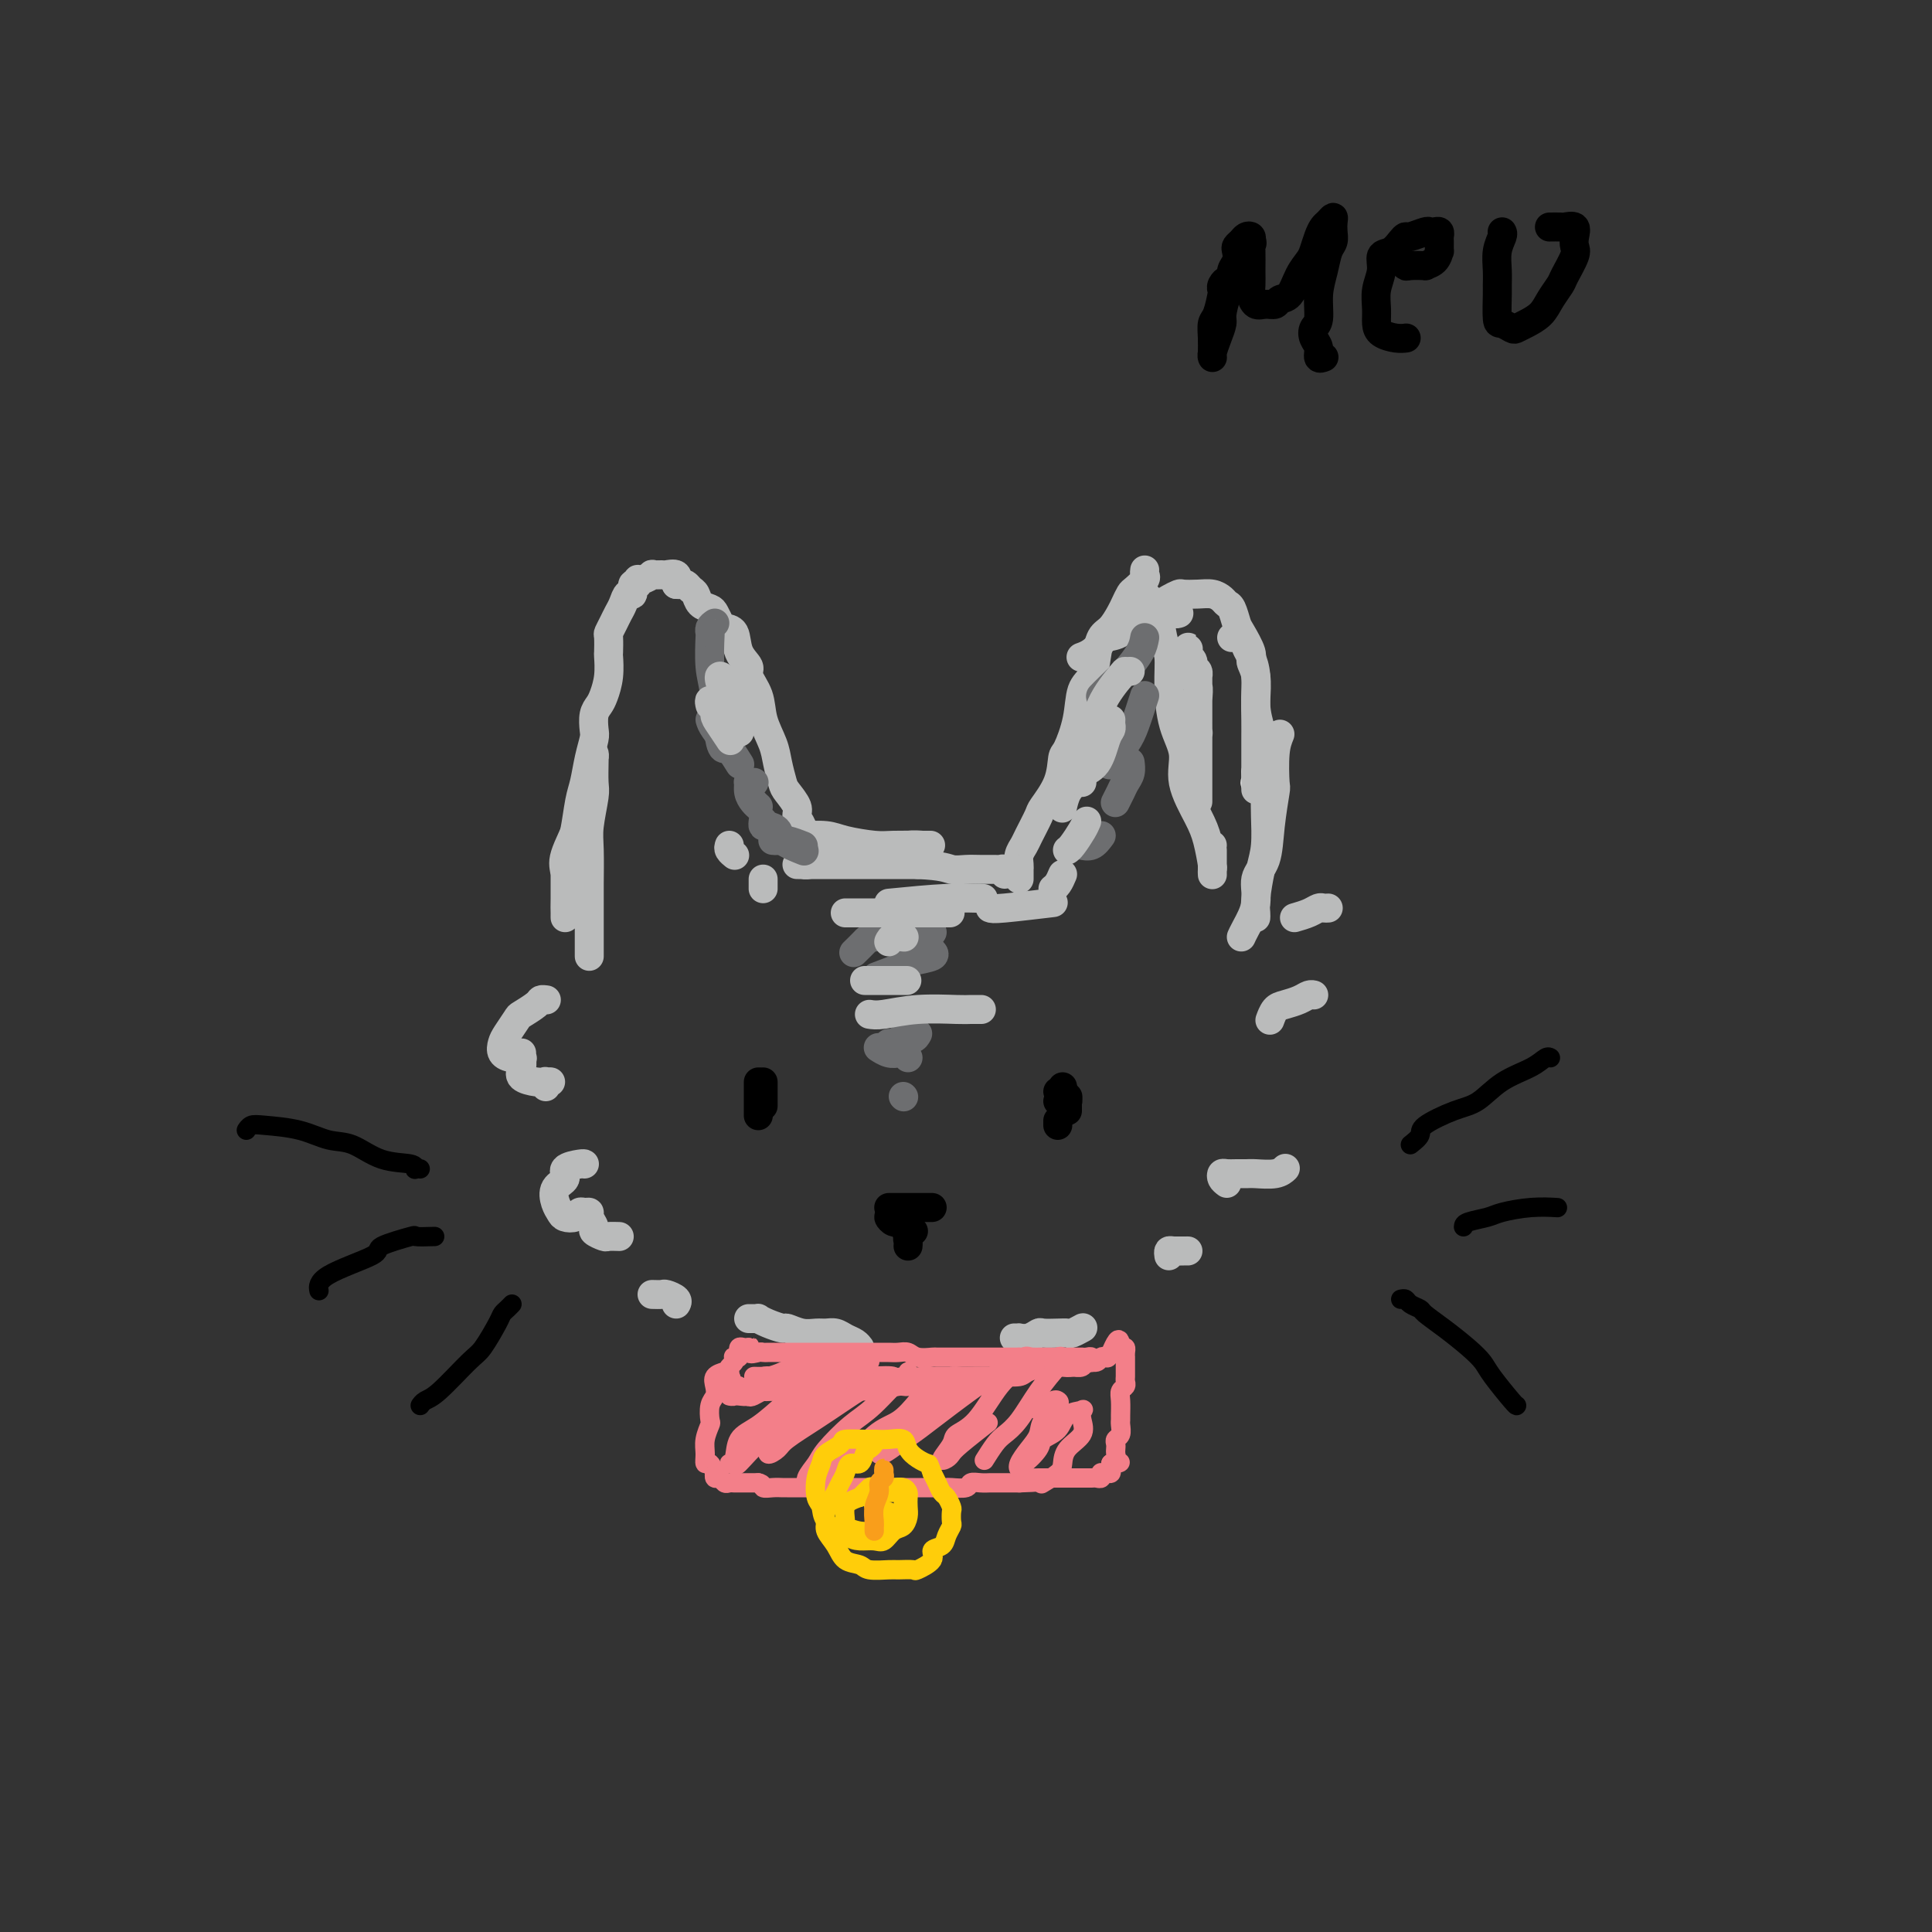 <svg viewBox='0 0 400 400' version='1.1' xmlns='http://www.w3.org/2000/svg' xmlns:xlink='http://www.w3.org/1999/xlink'><rect x="0" y="0" width="400" height="400" fill="#333333" stroke="none"/><g fill='none' stroke='#FFFFFF' stroke-width='6' stroke-linecap='round' stroke-linejoin='round'><path d='M262,164c-0.845,-0.905 -1.690,-1.810 -2,-2c-0.310,-0.190 -0.083,0.333 0,0c0.083,-0.333 0.024,-1.524 0,-2c-0.024,-0.476 -0.012,-0.238 0,0'/></g>
<g fill='none' stroke='#BABBBB' stroke-width='6' stroke-linecap='round' stroke-linejoin='round'><path d='M122,198c-0.000,-0.439 -0.000,-0.877 0,-1c0.000,-0.123 0.000,0.070 0,0c-0.000,-0.070 -0.000,-0.402 0,-1c0.000,-0.598 0.000,-1.461 0,-2c-0.000,-0.539 -0.001,-0.753 0,-2c0.001,-1.247 0.004,-3.528 0,-5c-0.004,-1.472 -0.015,-2.135 0,-4c0.015,-1.865 0.057,-4.931 0,-7c-0.057,-2.069 -0.211,-3.142 0,-5c0.211,-1.858 0.788,-4.503 1,-6c0.212,-1.497 0.057,-1.848 0,-3c-0.057,-1.152 -0.018,-3.105 0,-4c0.018,-0.895 0.015,-0.732 0,-1c-0.015,-0.268 -0.043,-0.967 0,-1c0.043,-0.033 0.158,0.599 0,1c-0.158,0.401 -0.589,0.570 -1,2c-0.411,1.430 -0.804,4.123 -1,6c-0.196,1.877 -0.196,2.940 -1,5c-0.804,2.060 -2.412,5.116 -3,7c-0.588,1.884 -0.158,2.595 0,4c0.158,1.405 0.042,3.505 0,5c-0.042,1.495 -0.011,2.386 0,3c0.011,0.614 0.003,0.952 0,1c-0.003,0.048 -0.001,-0.193 0,-1c0.001,-0.807 0.000,-2.179 0,-3c-0.000,-0.821 -0.000,-1.092 0,-2c0.000,-0.908 0.000,-2.454 0,-4'/><path d='M117,180c0.179,-2.428 0.625,-3.996 1,-5c0.375,-1.004 0.679,-1.442 1,-3c0.321,-1.558 0.661,-4.237 1,-6c0.339,-1.763 0.679,-2.612 1,-4c0.321,-1.388 0.625,-3.317 1,-5c0.375,-1.683 0.821,-3.121 1,-4c0.179,-0.879 0.090,-1.199 0,-2c-0.090,-0.801 -0.182,-2.082 0,-3c0.182,-0.918 0.637,-1.473 1,-2c0.363,-0.527 0.633,-1.028 1,-2c0.367,-0.972 0.829,-2.417 1,-4c0.171,-1.583 0.049,-3.306 0,-4c-0.049,-0.694 -0.024,-0.360 0,-1c0.024,-0.640 0.048,-2.254 0,-3c-0.048,-0.746 -0.168,-0.625 0,-1c0.168,-0.375 0.623,-1.247 1,-2c0.377,-0.753 0.674,-1.386 1,-2c0.326,-0.614 0.680,-1.207 1,-2c0.320,-0.793 0.607,-1.786 1,-2c0.393,-0.214 0.891,0.350 1,0c0.109,-0.350 -0.173,-1.614 0,-2c0.173,-0.386 0.801,0.107 1,0c0.199,-0.107 -0.031,-0.813 0,-1c0.031,-0.187 0.322,0.147 1,0c0.678,-0.147 1.744,-0.773 2,-1c0.256,-0.227 -0.299,-0.055 0,0c0.299,0.055 1.451,-0.006 2,0c0.549,0.006 0.494,0.078 1,0c0.506,-0.078 1.573,-0.308 2,0c0.427,0.308 0.213,1.154 0,2'/><path d='M140,121c1.644,0.103 1.754,-0.141 2,0c0.246,0.141 0.629,0.667 1,1c0.371,0.333 0.730,0.474 1,1c0.270,0.526 0.453,1.437 1,2c0.547,0.563 1.460,0.778 2,1c0.540,0.222 0.707,0.450 1,1c0.293,0.550 0.714,1.422 1,2c0.286,0.578 0.439,0.863 1,1c0.561,0.137 1.530,0.125 2,1c0.470,0.875 0.439,2.638 1,4c0.561,1.362 1.712,2.325 2,3c0.288,0.675 -0.288,1.064 0,2c0.288,0.936 1.439,2.418 2,4c0.561,1.582 0.530,3.262 1,5c0.470,1.738 1.440,3.533 2,5c0.560,1.467 0.709,2.605 1,4c0.291,1.395 0.723,3.045 1,4c0.277,0.955 0.400,1.214 1,2c0.600,0.786 1.676,2.099 2,3c0.324,0.901 -0.106,1.390 0,2c0.106,0.610 0.746,1.340 1,2c0.254,0.660 0.120,1.249 0,2c-0.120,0.751 -0.228,1.665 0,2c0.228,0.335 0.792,0.090 1,0c0.208,-0.090 0.059,-0.026 0,0c-0.059,0.026 -0.030,0.013 0,0'/><path d='M167,175c1.601,5.785 -0.398,1.746 -1,0c-0.602,-1.746 0.193,-1.200 0,-1c-0.193,0.200 -1.372,0.054 -2,0c-0.628,-0.054 -0.704,-0.014 -1,0c-0.296,0.014 -0.810,0.004 -1,0c-0.190,-0.004 -0.054,-0.001 0,0c0.054,0.001 0.027,0.001 0,0'/><path d='M162,173c-0.521,-0.000 -1.041,-0.001 -1,0c0.041,0.001 0.644,0.003 1,0c0.356,-0.003 0.465,-0.011 1,0c0.535,0.011 1.495,0.041 3,0c1.505,-0.041 3.555,-0.155 5,0c1.445,0.155 2.285,0.577 4,1c1.715,0.423 4.307,0.845 6,1c1.693,0.155 2.489,0.041 4,0c1.511,-0.041 3.738,-0.011 5,0c1.262,0.011 1.559,0.002 2,0c0.441,-0.002 1.026,0.002 1,0c-0.026,-0.002 -0.664,-0.012 -1,0c-0.336,0.012 -0.369,0.044 -1,0c-0.631,-0.044 -1.861,-0.166 -3,0c-1.139,0.166 -2.189,0.619 -4,1c-1.811,0.381 -4.385,0.691 -6,1c-1.615,0.309 -2.272,0.619 -4,1c-1.728,0.381 -4.526,0.834 -6,1c-1.474,0.166 -1.624,0.044 -2,0c-0.376,-0.044 -0.979,-0.012 -1,0c-0.021,0.012 0.540,0.003 1,0c0.460,-0.003 0.819,-0.001 2,0c1.181,0.001 3.182,0.000 5,0c1.818,-0.000 3.451,-0.000 5,0c1.549,0.000 3.014,0.000 5,0c1.986,-0.000 4.493,-0.000 7,0'/><path d='M190,179c5.307,0.227 6.076,0.793 7,1c0.924,0.207 2.003,0.054 3,0c0.997,-0.054 1.913,-0.011 3,0c1.087,0.011 2.344,-0.011 3,0c0.656,0.011 0.712,0.054 1,0c0.288,-0.054 0.808,-0.207 1,0c0.192,0.207 0.055,0.773 0,1c-0.055,0.227 -0.027,0.113 0,0'/><path d='M211,182c-0.001,-0.305 -0.001,-0.609 0,-1c0.001,-0.391 0.004,-0.868 0,-1c-0.004,-0.132 -0.013,0.080 0,0c0.013,-0.080 0.049,-0.452 0,-1c-0.049,-0.548 -0.184,-1.271 0,-2c0.184,-0.729 0.687,-1.463 1,-2c0.313,-0.537 0.437,-0.876 1,-2c0.563,-1.124 1.564,-3.032 2,-4c0.436,-0.968 0.306,-0.994 1,-2c0.694,-1.006 2.212,-2.990 3,-5c0.788,-2.010 0.845,-4.046 1,-5c0.155,-0.954 0.409,-0.827 1,-2c0.591,-1.173 1.520,-3.645 2,-6c0.480,-2.355 0.513,-4.594 1,-6c0.487,-1.406 1.430,-1.980 2,-3c0.570,-1.020 0.769,-2.485 1,-4c0.231,-1.515 0.496,-3.078 1,-4c0.504,-0.922 1.247,-1.202 2,-2c0.753,-0.798 1.516,-2.116 2,-3c0.484,-0.884 0.690,-1.336 1,-2c0.310,-0.664 0.724,-1.541 1,-2c0.276,-0.459 0.414,-0.502 1,-1c0.586,-0.498 1.621,-1.453 2,-2c0.379,-0.547 0.102,-0.686 0,-1c-0.102,-0.314 -0.029,-0.804 0,-1c0.029,-0.196 0.015,-0.098 0,0'/><path d='M237,123c-0.089,-0.097 -0.179,-0.195 0,0c0.179,0.195 0.626,0.682 1,1c0.374,0.318 0.674,0.465 1,1c0.326,0.535 0.677,1.457 1,3c0.323,1.543 0.617,3.706 1,5c0.383,1.294 0.857,1.718 1,3c0.143,1.282 -0.043,3.420 0,6c0.043,2.580 0.316,5.602 1,8c0.684,2.398 1.781,4.174 2,6c0.219,1.826 -0.439,3.704 0,6c0.439,2.296 1.974,5.011 3,7c1.026,1.989 1.543,3.251 2,5c0.457,1.749 0.855,3.985 1,5c0.145,1.015 0.039,0.808 0,1c-0.039,0.192 -0.010,0.784 0,1c0.010,0.216 0.003,0.058 0,0c-0.003,-0.058 -0.001,-0.016 0,-1c0.001,-0.984 0.000,-2.996 0,-4c-0.000,-1.004 -0.000,-1.001 0,-1c0.000,0.001 0.000,0.001 0,0'/><path d='M248,166c-0.000,-0.264 -0.000,-0.528 0,-2c0.000,-1.472 0.001,-4.152 0,-6c-0.001,-1.848 -0.004,-2.864 0,-4c0.004,-1.136 0.016,-2.392 0,-4c-0.016,-1.608 -0.061,-3.569 0,-5c0.061,-1.431 0.226,-2.334 0,-3c-0.226,-0.666 -0.845,-1.097 -1,-2c-0.155,-0.903 0.155,-2.278 0,-3c-0.155,-0.722 -0.773,-0.792 -1,-1c-0.227,-0.208 -0.061,-0.555 0,-1c0.061,-0.445 0.019,-0.988 0,-1c-0.019,-0.012 -0.015,0.507 0,1c0.015,0.493 0.043,0.960 0,1c-0.043,0.040 -0.155,-0.346 0,0c0.155,0.346 0.577,1.423 1,2c0.423,0.577 0.845,0.654 1,1c0.155,0.346 0.041,0.960 0,1c-0.041,0.040 -0.011,-0.494 0,0c0.011,0.494 0.003,2.016 0,3c-0.003,0.984 -0.001,1.429 0,2c0.001,0.571 0.001,1.269 0,2c-0.001,0.731 -0.003,1.497 0,2c0.003,0.503 0.011,0.743 0,1c-0.011,0.257 -0.041,0.531 0,1c0.041,0.469 0.155,1.134 0,1c-0.155,-0.134 -0.577,-1.067 -1,-2'/><path d='M247,150c-0.039,2.342 -0.638,0.197 -1,-1c-0.362,-1.197 -0.489,-1.444 -1,-2c-0.511,-0.556 -1.407,-1.419 -2,-2c-0.593,-0.581 -0.884,-0.880 -1,-1c-0.116,-0.120 -0.058,-0.060 0,0'/><path d='M224,136c-0.168,0.060 -0.336,0.119 0,0c0.336,-0.119 1.175,-0.418 2,-1c0.825,-0.582 1.636,-1.448 2,-2c0.364,-0.552 0.281,-0.792 1,-1c0.719,-0.208 2.239,-0.386 3,-1c0.761,-0.614 0.764,-1.666 1,-2c0.236,-0.334 0.707,0.050 1,0c0.293,-0.050 0.410,-0.535 1,-1c0.590,-0.465 1.653,-0.910 2,-1c0.347,-0.090 -0.024,0.176 0,0c0.024,-0.176 0.441,-0.793 1,-1c0.559,-0.207 1.260,-0.003 2,0c0.740,0.003 1.519,-0.195 2,0c0.481,0.195 0.665,0.784 1,1c0.335,0.216 0.821,0.058 1,0c0.179,-0.058 0.051,-0.017 0,0c-0.051,0.017 -0.026,0.008 0,0'/><path d='M235,129c0.288,-0.869 0.577,-1.738 1,-2c0.423,-0.262 0.982,0.084 1,0c0.018,-0.084 -0.505,-0.597 0,-1c0.505,-0.403 2.039,-0.696 3,-1c0.961,-0.304 1.349,-0.618 2,-1c0.651,-0.382 1.565,-0.832 2,-1c0.435,-0.168 0.393,-0.056 1,0c0.607,0.056 1.864,0.054 3,0c1.136,-0.054 2.150,-0.162 3,0c0.850,0.162 1.536,0.594 2,1c0.464,0.406 0.707,0.788 1,1c0.293,0.212 0.638,0.255 1,1c0.362,0.745 0.742,2.193 1,3c0.258,0.807 0.395,0.974 1,2c0.605,1.026 1.679,2.910 2,4c0.321,1.090 -0.110,1.386 0,2c0.110,0.614 0.762,1.548 1,3c0.238,1.452 0.064,3.423 0,5c-0.064,1.577 -0.017,2.760 0,4c0.017,1.240 0.005,2.539 0,4c-0.005,1.461 -0.001,3.086 0,5c0.001,1.914 0.000,4.118 0,5c-0.000,0.882 -0.000,0.441 0,0'/><path d='M255,132c0.754,-0.188 1.508,-0.375 2,0c0.492,0.375 0.723,1.314 1,2c0.277,0.686 0.600,1.120 1,2c0.400,0.880 0.878,2.206 1,4c0.122,1.794 -0.111,4.056 0,6c0.111,1.944 0.566,3.569 1,5c0.434,1.431 0.845,2.666 1,5c0.155,2.334 0.052,5.766 0,8c-0.052,2.234 -0.052,3.271 0,5c0.052,1.729 0.158,4.152 0,6c-0.158,1.848 -0.578,3.122 -1,5c-0.422,1.878 -0.845,4.359 -1,6c-0.155,1.641 -0.042,2.442 0,3c0.042,0.558 0.012,0.874 0,1c-0.012,0.126 -0.006,0.063 0,0'/><path d='M265,152c-0.415,1.028 -0.831,2.057 -1,4c-0.169,1.943 -0.092,4.801 0,6c0.092,1.199 0.198,0.738 0,2c-0.198,1.262 -0.701,4.246 -1,7c-0.299,2.754 -0.396,5.278 -1,7c-0.604,1.722 -1.717,2.644 -2,4c-0.283,1.356 0.264,3.147 0,5c-0.264,1.853 -1.340,3.768 -2,5c-0.660,1.232 -0.903,1.781 -1,2c-0.097,0.219 -0.049,0.110 0,0'/><path d='M113,207c0.106,0.015 0.212,0.030 0,0c-0.212,-0.030 -0.743,-0.103 -1,0c-0.257,0.103 -0.240,0.384 -1,1c-0.760,0.616 -2.296,1.569 -3,2c-0.704,0.431 -0.575,0.340 -1,1c-0.425,0.660 -1.402,2.071 -2,3c-0.598,0.929 -0.815,1.374 -1,2c-0.185,0.626 -0.337,1.431 0,2c0.337,0.569 1.162,0.901 2,1c0.838,0.099 1.689,-0.034 2,0c0.311,0.034 0.081,0.236 0,0c-0.081,-0.236 -0.012,-0.911 0,-1c0.012,-0.089 -0.033,0.407 0,1c0.033,0.593 0.143,1.283 0,2c-0.143,0.717 -0.540,1.460 0,2c0.540,0.540 2.015,0.876 3,1c0.985,0.124 1.479,0.037 2,0c0.521,-0.037 1.068,-0.024 1,0c-0.068,0.024 -0.750,0.058 -1,0c-0.250,-0.058 -0.067,-0.208 0,0c0.067,0.208 0.019,0.774 0,1c-0.019,0.226 -0.010,0.113 0,0'/><path d='M121,241c-0.067,-0.063 -0.134,-0.127 -1,0c-0.866,0.127 -2.530,0.443 -3,1c-0.470,0.557 0.254,1.354 0,2c-0.254,0.646 -1.487,1.141 -2,2c-0.513,0.859 -0.306,2.083 0,3c0.306,0.917 0.712,1.528 1,2c0.288,0.472 0.460,0.805 1,1c0.540,0.195 1.450,0.250 2,0c0.550,-0.250 0.740,-0.806 1,-1c0.260,-0.194 0.590,-0.025 1,0c0.410,0.025 0.902,-0.095 1,0c0.098,0.095 -0.196,0.404 0,1c0.196,0.596 0.883,1.480 1,2c0.117,0.520 -0.336,0.675 0,1c0.336,0.325 1.461,0.819 2,1c0.539,0.181 0.491,0.049 1,0c0.509,-0.049 1.574,-0.014 2,0c0.426,0.014 0.213,0.007 0,0'/><path d='M135,268c0.793,0.022 1.585,0.045 2,0c0.415,-0.045 0.451,-0.156 1,0c0.549,0.156 1.609,0.581 2,1c0.391,0.419 0.112,0.834 0,1c-0.112,0.166 -0.056,0.083 0,0'/><path d='M155,273c0.299,-0.006 0.599,-0.012 1,0c0.401,0.012 0.904,0.041 1,0c0.096,-0.041 -0.214,-0.151 0,0c0.214,0.151 0.953,0.562 2,1c1.047,0.438 2.402,0.902 3,1c0.598,0.098 0.439,-0.171 1,0c0.561,0.171 1.841,0.781 3,1c1.159,0.219 2.198,0.047 3,0c0.802,-0.047 1.367,0.029 2,0c0.633,-0.029 1.332,-0.165 2,0c0.668,0.165 1.303,0.632 2,1c0.697,0.368 1.457,0.638 2,1c0.543,0.362 0.869,0.818 1,1c0.131,0.182 0.065,0.091 0,0'/><path d='M210,277c0.468,0.008 0.936,0.016 1,0c0.064,-0.016 -0.275,-0.057 0,0c0.275,0.057 1.163,0.211 2,0c0.837,-0.211 1.624,-0.788 2,-1c0.376,-0.212 0.343,-0.061 1,0c0.657,0.061 2.004,0.030 3,0c0.996,-0.030 1.640,-0.061 2,0c0.360,0.061 0.437,0.212 1,0c0.563,-0.212 1.613,-0.788 2,-1c0.387,-0.212 0.111,-0.061 0,0c-0.111,0.061 -0.055,0.030 0,0'/><path d='M242,260c-0.062,-0.423 -0.125,-0.845 0,-1c0.125,-0.155 0.437,-0.041 1,0c0.563,0.041 1.376,0.011 2,0c0.624,-0.011 1.060,-0.003 1,0c-0.060,0.003 -0.615,0.001 -1,0c-0.385,-0.001 -0.600,-0.000 -1,0c-0.400,0.000 -0.983,0.000 -1,0c-0.017,-0.000 0.534,-0.000 1,0c0.466,0.000 0.847,0.000 1,0c0.153,-0.000 0.076,-0.000 0,0'/><path d='M254,245c-0.405,-0.309 -0.810,-0.619 -1,-1c-0.190,-0.381 -0.166,-0.834 0,-1c0.166,-0.166 0.474,-0.043 1,0c0.526,0.043 1.269,0.008 2,0c0.731,-0.008 1.450,0.012 2,0c0.550,-0.012 0.931,-0.055 2,0c1.069,0.055 2.826,0.207 4,0c1.174,-0.207 1.764,-0.773 2,-1c0.236,-0.227 0.118,-0.113 0,0'/><path d='M263,211c-0.073,0.202 -0.146,0.404 0,0c0.146,-0.404 0.512,-1.415 1,-2c0.488,-0.585 1.098,-0.745 2,-1c0.902,-0.255 2.098,-0.604 3,-1c0.902,-0.396 1.512,-0.837 2,-1c0.488,-0.163 0.854,-0.046 1,0c0.146,0.046 0.073,0.023 0,0'/><path d='M268,190c1.064,-0.309 2.128,-0.619 3,-1c0.872,-0.381 1.553,-0.834 2,-1c0.447,-0.166 0.659,-0.045 1,0c0.341,0.045 0.812,0.013 1,0c0.188,-0.013 0.094,-0.006 0,0'/></g>
<g fill='none' stroke='#6D6E70' stroke-width='6' stroke-linecap='round' stroke-linejoin='round'><path d='M193,193c-1.098,0.026 -2.197,0.053 -3,0c-0.803,-0.053 -1.312,-0.185 -3,0c-1.688,0.185 -4.556,0.689 -6,1c-1.444,0.311 -1.466,0.430 -2,1c-0.534,0.570 -1.581,1.591 -2,2c-0.419,0.409 -0.209,0.204 0,0'/><path d='M192,197c0.454,0.023 0.907,0.046 1,0c0.093,-0.046 -0.176,-0.163 0,0c0.176,0.163 0.796,0.604 0,1c-0.796,0.396 -3.007,0.745 -4,1c-0.993,0.255 -0.767,0.415 -2,1c-1.233,0.585 -3.924,1.596 -5,2c-1.076,0.404 -0.538,0.202 0,0'/><path d='M190,214c-0.249,0.453 -0.498,0.906 -1,1c-0.502,0.094 -1.258,-0.171 -2,0c-0.742,0.171 -1.469,0.777 -2,1c-0.531,0.223 -0.866,0.064 -1,0c-0.134,-0.064 -0.067,-0.032 0,0'/><path d='M188,219c-0.354,-0.415 -0.708,-0.829 -1,-1c-0.292,-0.171 -0.522,-0.097 -1,0c-0.478,0.097 -1.206,0.219 -2,0c-0.794,-0.219 -1.656,-0.777 -2,-1c-0.344,-0.223 -0.172,-0.112 0,0'/><path d='M187,227c0.000,0.000 0.100,0.100 0.1,0.1'/><path d='M237,132c-0.158,0.890 -0.316,1.780 -1,3c-0.684,1.220 -1.895,2.770 -3,4c-1.105,1.230 -2.105,2.139 -3,3c-0.895,0.861 -1.684,1.675 -2,2c-0.316,0.325 -0.158,0.163 0,0'/><path d='M237,144c-0.710,2.204 -1.419,4.408 -2,6c-0.581,1.592 -1.032,2.571 -2,4c-0.968,1.429 -2.453,3.308 -3,4c-0.547,0.692 -0.156,0.198 0,0c0.156,-0.198 0.078,-0.099 0,0'/><path d='M234,158c-0.024,-0.178 -0.049,-0.356 0,0c0.049,0.356 0.171,1.244 0,2c-0.171,0.756 -0.633,1.378 -1,2c-0.367,0.622 -0.637,1.244 -1,2c-0.363,0.756 -0.818,1.644 -1,2c-0.182,0.356 -0.091,0.178 0,0'/><path d='M228,173c-0.622,0.844 -1.244,1.689 -2,2c-0.756,0.311 -1.644,0.089 -2,0c-0.356,-0.089 -0.178,-0.044 0,0'/><path d='M148,129c-0.421,0.299 -0.842,0.598 -1,1c-0.158,0.402 -0.054,0.906 0,1c0.054,0.094 0.057,-0.224 0,1c-0.057,1.224 -0.173,3.988 0,6c0.173,2.012 0.634,3.271 1,6c0.366,2.729 0.637,6.927 1,9c0.363,2.073 0.818,2.021 1,2c0.182,-0.021 0.091,-0.010 0,0'/><path d='M147,149c0.143,0.482 0.286,0.964 1,2c0.714,1.036 2.000,2.625 3,4c1.000,1.375 1.714,2.536 2,3c0.286,0.464 0.143,0.232 0,0'/><path d='M156,162c0.115,-0.012 0.230,-0.025 0,0c-0.230,0.025 -0.804,0.087 -1,0c-0.196,-0.087 -0.014,-0.325 0,0c0.014,0.325 -0.141,1.211 0,2c0.141,0.789 0.576,1.482 1,2c0.424,0.518 0.835,0.862 1,1c0.165,0.138 0.082,0.069 0,0'/><path d='M158,170c-0.052,0.441 -0.104,0.882 0,1c0.104,0.118 0.365,-0.087 1,0c0.635,0.087 1.644,0.467 2,1c0.356,0.533 0.057,1.221 1,2c0.943,0.779 3.126,1.651 4,2c0.874,0.349 0.437,0.174 0,0'/><path d='M160,174c0.286,0.030 0.571,0.060 1,0c0.429,-0.060 1.000,-0.208 2,0c1.000,0.208 2.429,0.774 3,1c0.571,0.226 0.286,0.113 0,0'/></g>
<g fill='none' stroke='#BABBBB' stroke-width='6' stroke-linecap='round' stroke-linejoin='round'><path d='M234,139c-0.419,0.018 -0.838,0.037 -1,0c-0.162,-0.037 -0.068,-0.129 -1,1c-0.932,1.129 -2.889,3.478 -4,6c-1.111,2.522 -1.376,5.218 -2,7c-0.624,1.782 -1.607,2.652 -2,3c-0.393,0.348 -0.197,0.174 0,0'/><path d='M230,149c-0.021,0.334 -0.041,0.668 0,1c0.041,0.332 0.144,0.664 0,1c-0.144,0.336 -0.533,0.678 -1,2c-0.467,1.322 -1.010,3.625 -2,5c-0.990,1.375 -2.426,1.821 -3,2c-0.574,0.179 -0.287,0.089 0,0'/><path d='M224,162c-0.226,-0.137 -0.452,-0.274 -1,0c-0.548,0.274 -1.417,0.958 -2,2c-0.583,1.042 -0.881,2.440 -1,3c-0.119,0.560 -0.060,0.280 0,0'/><path d='M225,170c-0.226,0.536 -0.452,1.071 -1,2c-0.548,0.929 -1.417,2.250 -2,3c-0.583,0.750 -0.881,0.929 -1,1c-0.119,0.071 -0.060,0.036 0,0'/><path d='M220,181c-0.311,0.733 -0.622,1.467 -1,2c-0.378,0.533 -0.822,0.867 -1,1c-0.178,0.133 -0.089,0.067 0,0'/><path d='M149,141c-0.089,-0.450 -0.178,-0.901 0,-1c0.178,-0.099 0.622,0.153 1,1c0.378,0.847 0.689,2.289 1,3c0.311,0.711 0.622,0.691 1,2c0.378,1.309 0.822,3.945 1,5c0.178,1.055 0.089,0.527 0,0'/><path d='M147,146c-0.117,-0.485 -0.234,-0.970 0,-1c0.234,-0.030 0.820,0.395 1,1c0.180,0.605 -0.044,1.389 0,2c0.044,0.611 0.358,1.049 1,2c0.642,0.951 1.612,2.415 2,3c0.388,0.585 0.194,0.293 0,0'/><path d='M151,175c-0.111,0.311 -0.222,0.622 0,1c0.222,0.378 0.778,0.822 1,1c0.222,0.178 0.111,0.089 0,0'/><path d='M158,182c0.000,0.311 0.000,0.622 0,1c0.000,0.378 0.000,0.822 0,1c0.000,0.178 0.000,0.089 0,0'/><path d='M184,195c0.200,-0.422 0.400,-0.844 1,-1c0.600,-0.156 1.600,-0.044 2,0c0.400,0.044 0.200,0.022 0,0'/><path d='M179,203c3.333,0.000 6.667,0.000 8,0c1.333,0.000 0.667,0.000 0,0'/><path d='M180,210c0.698,0.113 1.396,0.226 3,0c1.604,-0.226 4.115,-0.793 7,-1c2.885,-0.207 6.144,-0.056 8,0c1.856,0.056 2.307,0.015 3,0c0.693,-0.015 1.626,-0.004 2,0c0.374,0.004 0.187,0.002 0,0'/><path d='M175,189c0.375,0.000 0.750,0.000 3,0c2.250,0.000 6.375,0.000 10,0c3.625,0.000 6.750,0.000 8,0c1.250,0.000 0.625,0.000 0,0'/><path d='M184,187c4.289,-0.422 8.578,-0.844 12,-1c3.422,-0.156 5.978,-0.044 7,0c1.022,0.044 0.511,0.022 0,0'/><path d='M205,188c0.267,0.111 0.533,0.222 3,0c2.467,-0.222 7.133,-0.778 9,-1c1.867,-0.222 0.933,-0.111 0,0'/></g>
<g fill='none' stroke='#000000' stroke-width='6' stroke-linecap='round' stroke-linejoin='round'><path d='M219,226c0.423,0.845 0.845,1.690 1,2c0.155,0.310 0.042,0.083 0,0c-0.042,-0.083 -0.012,-0.024 0,0c0.012,0.024 0.006,0.012 0,0'/><path d='M220,228c0.111,0.000 0.222,0.000 0,0c-0.222,0.000 -0.778,0.000 -1,0c-0.222,0.000 -0.111,0.000 0,0'/><path d='M157,224c0.000,0.335 0.000,0.671 0,1c0.000,0.329 0.000,0.652 0,1c0.000,0.348 0.000,0.720 0,1c0.000,0.280 0.000,0.467 0,1c0.000,0.533 0.000,1.413 0,2c0.000,0.587 0.000,0.882 0,1c0.000,0.118 0.000,0.059 0,0'/><path d='M158,224c0.000,0.362 0.000,0.724 0,1c0.000,0.276 0.000,0.466 0,1c0.000,0.534 0.000,1.413 0,2c0.000,0.587 0.000,0.882 0,1c0.000,0.118 0.000,0.059 0,0'/><path d='M184,250c0.325,0.000 0.650,0.000 1,0c0.350,0.000 0.724,-0.000 1,0c0.276,0.000 0.455,0.000 1,0c0.545,-0.000 1.456,-0.000 2,0c0.544,0.000 0.720,0.000 1,0c0.280,0.000 0.663,0.000 1,0c0.337,0.000 0.629,0.000 1,0c0.371,0.000 0.820,-0.000 1,0c0.180,0.000 0.090,0.000 0,0'/><path d='M185,252c-0.512,-0.119 -1.023,-0.238 -1,0c0.023,0.238 0.581,0.834 1,1c0.419,0.166 0.701,-0.099 1,0c0.299,0.099 0.616,0.563 1,1c0.384,0.438 0.835,0.849 1,1c0.165,0.151 0.044,0.041 0,0c-0.044,-0.041 -0.013,-0.012 0,0c0.013,0.012 0.006,0.006 0,0'/><path d='M189,255c0.113,-0.091 0.226,-0.182 0,0c-0.226,0.182 -0.793,0.636 -1,1c-0.207,0.364 -0.056,0.636 0,1c0.056,0.364 0.016,0.818 0,1c-0.016,0.182 -0.008,0.091 0,0'/><path d='M221,227c0.000,0.000 0.100,0.100 0.1,0.1'/></g>
<g fill='none' stroke='#000000' stroke-width='4' stroke-linecap='round' stroke-linejoin='round'><path d='M292,237c0.881,-0.701 1.763,-1.402 2,-2c0.237,-0.598 -0.169,-1.094 1,-2c1.169,-0.906 3.913,-2.222 6,-3c2.087,-0.778 3.515,-1.017 5,-2c1.485,-0.983 3.025,-2.708 5,-4c1.975,-1.292 4.385,-2.150 6,-3c1.615,-0.850 2.435,-1.690 3,-2c0.565,-0.310 0.876,-0.088 1,0c0.124,0.088 0.062,0.044 0,0'/><path d='M290,269c0.368,-0.086 0.736,-0.173 1,0c0.264,0.173 0.423,0.605 1,1c0.577,0.395 1.573,0.753 2,1c0.427,0.247 0.286,0.384 1,1c0.714,0.616 2.282,1.710 4,3c1.718,1.290 3.585,2.777 5,4c1.415,1.223 2.379,2.184 3,3c0.621,0.816 0.898,1.487 2,3c1.102,1.513 3.027,3.869 4,5c0.973,1.131 0.992,1.037 1,1c0.008,-0.037 0.004,-0.019 0,0'/><path d='M303,254c0.023,-0.332 0.045,-0.663 1,-1c0.955,-0.337 2.841,-0.679 4,-1c1.159,-0.321 1.589,-0.622 3,-1c1.411,-0.378 3.803,-0.832 6,-1c2.197,-0.168 4.199,-0.048 5,0c0.801,0.048 0.400,0.024 0,0'/><path d='M87,242c-0.415,-0.028 -0.830,-0.057 -1,0c-0.170,0.057 -0.095,0.199 0,0c0.095,-0.199 0.209,-0.739 -1,-1c-1.209,-0.261 -3.741,-0.241 -6,-1c-2.259,-0.759 -4.244,-2.295 -6,-3c-1.756,-0.705 -3.283,-0.577 -5,-1c-1.717,-0.423 -3.623,-1.395 -6,-2c-2.377,-0.605 -5.225,-0.843 -7,-1c-1.775,-0.157 -2.478,-0.235 -3,0c-0.522,0.235 -0.863,0.781 -1,1c-0.137,0.219 -0.068,0.109 0,0'/><path d='M106,270c-0.319,0.333 -0.638,0.665 -1,1c-0.362,0.335 -0.768,0.671 -1,1c-0.232,0.329 -0.289,0.651 -1,2c-0.711,1.349 -2.075,3.724 -3,5c-0.925,1.276 -1.411,1.452 -3,3c-1.589,1.548 -4.282,4.466 -6,6c-1.718,1.534 -2.463,1.682 -3,2c-0.537,0.318 -0.868,0.805 -1,1c-0.132,0.195 -0.066,0.097 0,0'/><path d='M90,256c-1.762,0.051 -3.523,0.103 -4,0c-0.477,-0.103 0.331,-0.360 -1,0c-1.331,0.360 -4.801,1.337 -6,2c-1.199,0.663 -0.125,1.013 -2,2c-1.875,0.987 -6.697,2.612 -9,4c-2.303,1.388 -2.087,2.539 -2,3c0.087,0.461 0.043,0.230 0,0'/></g>
<g fill='none' stroke='#F37F89' stroke-width='4' stroke-linecap='round' stroke-linejoin='round'><path d='M151,285c0.053,-0.405 0.106,-0.810 0,-1c-0.106,-0.190 -0.372,-0.166 -1,0c-0.628,0.166 -1.619,0.472 -2,1c-0.381,0.528 -0.154,1.278 0,2c0.154,0.722 0.234,1.418 0,2c-0.234,0.582 -0.780,1.051 -1,2c-0.220,0.949 -0.112,2.378 0,3c0.112,0.622 0.229,0.438 0,1c-0.229,0.562 -0.804,1.871 -1,3c-0.196,1.129 -0.014,2.077 0,3c0.014,0.923 -0.141,1.821 0,2c0.141,0.179 0.577,-0.359 1,0c0.423,0.359 0.834,1.617 1,2c0.166,0.383 0.086,-0.108 0,0c-0.086,0.108 -0.178,0.813 0,1c0.178,0.187 0.625,-0.146 1,0c0.375,0.146 0.678,0.771 1,1c0.322,0.229 0.664,0.061 1,0c0.336,-0.061 0.667,-0.016 1,0c0.333,0.016 0.666,0.004 1,0c0.334,-0.004 0.667,-0.001 1,0c0.333,0.001 0.667,0.000 1,0c0.333,-0.000 0.667,-0.000 1,0c0.333,0.000 0.667,0.000 1,0'/><path d='M157,307c1.218,0.226 0.764,0.793 1,1c0.236,0.207 1.162,0.056 2,0c0.838,-0.056 1.588,-0.015 2,0c0.412,0.015 0.486,0.004 1,0c0.514,-0.004 1.470,-0.001 2,0c0.530,0.001 0.636,0.000 1,0c0.364,-0.000 0.988,-0.000 2,0c1.012,0.000 2.412,0.000 3,0c0.588,-0.000 0.365,-0.000 1,0c0.635,0.000 2.129,0.000 3,0c0.871,-0.000 1.120,-0.000 2,0c0.880,0.000 2.390,-0.000 3,0c0.610,0.000 0.320,0.000 1,0c0.680,-0.000 2.332,-0.000 3,0c0.668,0.000 0.353,0.000 1,0c0.647,-0.000 2.257,-0.000 3,0c0.743,0.000 0.619,0.000 1,0c0.381,-0.000 1.266,-0.000 2,0c0.734,0.000 1.318,0.001 2,0c0.682,-0.001 1.463,-0.004 2,0c0.537,0.004 0.829,0.015 1,0c0.171,-0.015 0.220,-0.057 1,0c0.780,0.057 2.289,0.211 3,0c0.711,-0.211 0.624,-0.789 1,-1c0.376,-0.211 1.217,-0.057 2,0c0.783,0.057 1.510,0.015 2,0c0.490,-0.015 0.745,-0.004 1,0c0.255,0.004 0.512,0.001 1,0c0.488,-0.001 1.208,-0.000 2,0c0.792,0.000 1.655,0.000 2,0c0.345,-0.000 0.173,-0.000 0,0'/><path d='M211,307c8.553,-0.226 2.936,-0.793 1,-1c-1.936,-0.207 -0.190,-0.056 1,0c1.190,0.056 1.825,0.015 2,0c0.175,-0.015 -0.108,-0.004 0,0c0.108,0.004 0.607,0.001 1,0c0.393,-0.001 0.679,-0.000 1,0c0.321,0.000 0.677,0.000 1,0c0.323,-0.000 0.611,-0.000 1,0c0.389,0.000 0.877,0.000 1,0c0.123,-0.000 -0.121,-0.000 0,0c0.121,0.000 0.606,0.000 1,0c0.394,-0.000 0.697,-0.000 1,0c0.303,0.000 0.606,0.000 1,0c0.394,-0.000 0.879,-0.000 1,0c0.121,0.000 -0.121,0.001 0,0c0.121,-0.001 0.607,-0.004 1,0c0.393,0.004 0.693,0.015 1,0c0.307,-0.015 0.621,-0.057 1,0c0.379,0.057 0.823,0.212 1,0c0.177,-0.212 0.086,-0.792 0,-1c-0.086,-0.208 -0.167,-0.045 0,0c0.167,0.045 0.581,-0.029 1,0c0.419,0.029 0.844,0.162 1,0c0.156,-0.162 0.045,-0.618 0,-1c-0.045,-0.382 -0.022,-0.691 0,-1'/><path d='M230,303c3.166,-0.571 1.581,0.002 1,0c-0.581,-0.002 -0.157,-0.578 0,-1c0.157,-0.422 0.046,-0.689 0,-1c-0.046,-0.311 -0.026,-0.664 0,-1c0.026,-0.336 0.060,-0.654 0,-1c-0.060,-0.346 -0.212,-0.721 0,-1c0.212,-0.279 0.789,-0.463 1,-1c0.211,-0.537 0.055,-1.429 0,-2c-0.055,-0.571 -0.011,-0.821 0,-1c0.011,-0.179 -0.011,-0.285 0,-1c0.011,-0.715 0.056,-2.037 0,-3c-0.056,-0.963 -0.211,-1.567 0,-2c0.211,-0.433 0.789,-0.693 1,-1c0.211,-0.307 0.057,-0.659 0,-1c-0.057,-0.341 -0.015,-0.670 0,-1c0.015,-0.330 0.004,-0.662 0,-1c-0.004,-0.338 -0.001,-0.682 0,-1c0.001,-0.318 0.001,-0.611 0,-1c-0.001,-0.389 -0.003,-0.875 0,-1c0.003,-0.125 0.011,0.111 0,0c-0.011,-0.111 -0.041,-0.568 0,-1c0.041,-0.432 0.155,-0.838 0,-1c-0.155,-0.162 -0.577,-0.081 -1,0'/><path d='M232,279c-0.097,-3.552 -1.339,-0.431 -2,1c-0.661,1.431 -0.739,1.172 -1,1c-0.261,-0.172 -0.703,-0.256 -1,0c-0.297,0.256 -0.447,0.853 -1,1c-0.553,0.147 -1.510,-0.157 -2,0c-0.490,0.157 -0.515,0.774 -1,1c-0.485,0.226 -1.430,0.060 -2,0c-0.570,-0.060 -0.767,-0.016 -1,0c-0.233,0.016 -0.504,0.003 -1,0c-0.496,-0.003 -1.218,0.003 -2,0c-0.782,-0.003 -1.626,-0.016 -2,0c-0.374,0.016 -0.279,0.061 -1,0c-0.721,-0.061 -2.257,-0.226 -3,0c-0.743,0.226 -0.691,0.845 -1,1c-0.309,0.155 -0.978,-0.154 -2,0c-1.022,0.154 -2.396,0.772 -3,1c-0.604,0.228 -0.439,0.065 -1,0c-0.561,-0.065 -1.847,-0.033 -3,0c-1.153,0.033 -2.172,0.065 -3,0c-0.828,-0.065 -1.466,-0.229 -2,0c-0.534,0.229 -0.966,0.850 -2,1c-1.034,0.150 -2.672,-0.170 -4,0c-1.328,0.170 -2.348,0.830 -3,1c-0.652,0.170 -0.936,-0.151 -2,0c-1.064,0.151 -2.908,0.772 -4,1c-1.092,0.228 -1.434,0.061 -2,0c-0.566,-0.061 -1.358,-0.016 -2,0c-0.642,0.016 -1.134,0.004 -2,0c-0.866,-0.004 -2.104,-0.001 -3,0c-0.896,0.001 -1.448,0.001 -2,0'/><path d='M171,288c-9.782,1.392 -3.738,0.373 -2,0c1.738,-0.373 -0.831,-0.100 -2,0c-1.169,0.100 -0.939,0.027 -1,0c-0.061,-0.027 -0.412,-0.007 -1,0c-0.588,0.007 -1.415,0.002 -2,0c-0.585,-0.002 -0.930,-0.001 -1,0c-0.070,0.001 0.136,0.000 0,0c-0.136,-0.000 -0.614,-0.000 -1,0c-0.386,0.000 -0.681,0.000 -1,0c-0.319,-0.000 -0.663,-0.000 -1,0c-0.337,0.000 -0.667,0.000 -1,0c-0.333,-0.000 -0.667,-0.000 -1,0c-0.333,0.000 -0.664,0.001 -1,0c-0.336,-0.001 -0.678,-0.004 -1,0c-0.322,0.004 -0.625,0.015 -1,0c-0.375,-0.015 -0.821,-0.057 -1,0c-0.179,0.057 -0.089,0.211 0,0c0.089,-0.211 0.178,-0.788 0,-1c-0.178,-0.212 -0.622,-0.061 -1,0c-0.378,0.061 -0.689,0.030 -1,0'/><path d='M151,287c-3.094,-0.317 -0.830,-0.610 0,-1c0.830,-0.390 0.226,-0.878 0,-1c-0.226,-0.122 -0.074,0.121 0,0c0.074,-0.121 0.071,-0.607 0,-1c-0.071,-0.393 -0.212,-0.693 0,-1c0.212,-0.307 0.775,-0.622 1,-1c0.225,-0.378 0.113,-0.818 0,-1c-0.113,-0.182 -0.227,-0.105 0,0c0.227,0.105 0.796,0.238 1,0c0.204,-0.238 0.044,-0.848 0,-1c-0.044,-0.152 0.030,0.155 0,0c-0.030,-0.155 -0.162,-0.773 0,-1c0.162,-0.227 0.618,-0.065 1,0c0.382,0.065 0.691,0.032 1,0'/><path d='M155,279c0.511,-1.011 -0.211,0.461 0,1c0.211,0.539 1.356,0.144 2,0c0.644,-0.144 0.788,-0.039 1,0c0.212,0.039 0.493,0.010 1,0c0.507,-0.010 1.242,-0.003 2,0c0.758,0.003 1.540,0.001 2,0c0.460,-0.001 0.597,-0.000 1,0c0.403,0.000 1.070,0.000 2,0c0.930,-0.000 2.122,-0.000 3,0c0.878,0.000 1.443,-0.000 2,0c0.557,0.000 1.108,0.000 2,0c0.892,-0.000 2.126,-0.000 3,0c0.874,0.000 1.389,0.000 2,0c0.611,-0.000 1.319,-0.001 2,0c0.681,0.001 1.336,0.004 2,0c0.664,-0.004 1.338,-0.015 2,0c0.662,0.015 1.313,0.057 2,0c0.687,-0.057 1.411,-0.211 2,0c0.589,0.211 1.045,0.789 2,1c0.955,0.211 2.409,0.057 3,0c0.591,-0.057 0.318,-0.015 1,0c0.682,0.015 2.319,0.004 3,0c0.681,-0.004 0.406,-0.001 1,0c0.594,0.001 2.056,0.000 3,0c0.944,-0.000 1.370,-0.000 2,0c0.630,0.000 1.464,0.000 2,0c0.536,-0.000 0.773,-0.000 1,0c0.227,0.000 0.442,0.000 1,0c0.558,-0.000 1.458,-0.000 2,0c0.542,0.000 0.726,0.000 1,0c0.274,-0.000 0.637,-0.000 1,0'/><path d='M211,281c9.068,0.309 3.739,0.083 2,0c-1.739,-0.083 0.111,-0.022 1,0c0.889,0.022 0.815,0.006 1,0c0.185,-0.006 0.627,-0.002 1,0c0.373,0.002 0.677,0.000 1,0c0.323,-0.000 0.664,-0.000 1,0c0.336,0.000 0.667,0.000 1,0c0.333,-0.000 0.668,0.000 1,0c0.332,-0.000 0.663,-0.000 1,0c0.337,0.000 0.682,0.000 1,0c0.318,-0.000 0.611,-0.001 1,0c0.389,0.001 0.876,0.004 1,0c0.124,-0.004 -0.113,-0.015 0,0c0.113,0.015 0.578,0.056 1,0c0.422,-0.056 0.801,-0.207 1,0c0.199,0.207 0.220,0.774 0,1c-0.220,0.226 -0.679,0.112 -1,0c-0.321,-0.112 -0.503,-0.224 -1,0c-0.497,0.224 -1.311,0.782 -2,1c-0.689,0.218 -1.255,0.097 -2,0c-0.745,-0.097 -1.670,-0.170 -3,0c-1.330,0.170 -3.063,0.581 -4,1c-0.937,0.419 -1.076,0.844 -2,1c-0.924,0.156 -2.633,0.042 -5,0c-2.367,-0.042 -5.390,-0.012 -8,0c-2.610,0.012 -4.805,0.006 -7,0'/><path d='M191,285c-6.599,0.632 -5.596,0.212 -6,0c-0.404,-0.212 -2.214,-0.215 -5,0c-2.786,0.215 -6.549,0.650 -9,1c-2.451,0.350 -3.592,0.616 -5,1c-1.408,0.384 -3.084,0.888 -5,1c-1.916,0.112 -4.074,-0.166 -5,0c-0.926,0.166 -0.622,0.777 -1,1c-0.378,0.223 -1.438,0.056 -2,0c-0.562,-0.056 -0.625,-0.003 -1,0c-0.375,0.003 -1.062,-0.046 -1,0c0.062,0.046 0.874,0.185 1,0c0.126,-0.185 -0.433,-0.694 0,-1c0.433,-0.306 1.857,-0.407 3,-1c1.143,-0.593 2.006,-1.676 3,-2c0.994,-0.324 2.119,0.110 4,0c1.881,-0.110 4.517,-0.765 6,-1c1.483,-0.235 1.811,-0.049 3,0c1.189,0.049 3.238,-0.040 4,0c0.762,0.040 0.239,0.207 0,0c-0.239,-0.207 -0.192,-0.788 0,-1c0.192,-0.212 0.530,-0.054 0,0c-0.530,0.054 -1.927,0.004 -3,0c-1.073,-0.004 -1.821,0.037 -3,0c-1.179,-0.037 -2.790,-0.154 -4,0c-1.210,0.154 -2.020,0.577 -3,1c-0.980,0.423 -2.130,0.845 -3,1c-0.870,0.155 -1.460,0.041 -2,0c-0.540,-0.041 -1.030,-0.011 -1,0c0.030,0.011 0.580,0.003 1,0c0.420,-0.003 0.710,-0.002 1,0'/><path d='M158,285c-2.234,0.155 0.682,0.041 3,0c2.318,-0.041 4.037,-0.011 5,0c0.963,0.011 1.171,0.003 2,0c0.829,-0.003 2.280,-0.000 3,0c0.720,0.000 0.710,-0.002 0,0c-0.710,0.002 -2.119,0.007 -3,0c-0.881,-0.007 -1.235,-0.027 -2,0c-0.765,0.027 -1.943,0.102 -3,0c-1.057,-0.102 -1.994,-0.380 -3,0c-1.006,0.380 -2.080,1.418 -3,2c-0.920,0.582 -1.685,0.707 -2,1c-0.315,0.293 -0.180,0.752 0,1c0.180,0.248 0.405,0.284 1,0c0.595,-0.284 1.562,-0.889 2,-1c0.438,-0.111 0.348,0.270 1,0c0.652,-0.270 2.045,-1.193 4,-2c1.955,-0.807 4.472,-1.498 6,-2c1.528,-0.502 2.066,-0.814 3,-1c0.934,-0.186 2.263,-0.247 2,0c-0.263,0.247 -2.120,0.802 -3,1c-0.880,0.198 -0.785,0.039 -2,1c-1.215,0.961 -3.742,3.042 -6,5c-2.258,1.958 -4.248,3.791 -6,5c-1.752,1.209 -3.268,1.792 -4,3c-0.732,1.208 -0.681,3.041 -1,4c-0.319,0.959 -1.009,1.044 -1,1c0.009,-0.044 0.715,-0.216 1,0c0.285,0.216 0.149,0.821 1,0c0.851,-0.821 2.691,-3.067 5,-5c2.309,-1.933 5.088,-3.552 7,-5c1.912,-1.448 2.956,-2.724 4,-4'/><path d='M169,289c3.265,-2.811 2.927,-3.339 4,-4c1.073,-0.661 3.557,-1.455 5,-2c1.443,-0.545 1.843,-0.841 2,-1c0.157,-0.159 0.069,-0.180 0,0c-0.069,0.180 -0.119,0.560 -1,1c-0.881,0.440 -2.592,0.939 -4,2c-1.408,1.061 -2.512,2.685 -4,4c-1.488,1.315 -3.358,2.322 -5,4c-1.642,1.678 -3.054,4.029 -4,5c-0.946,0.971 -1.426,0.564 -2,1c-0.574,0.436 -1.241,1.717 -1,2c0.241,0.283 1.389,-0.432 2,-1c0.611,-0.568 0.686,-0.988 2,-2c1.314,-1.012 3.869,-2.616 6,-4c2.131,-1.384 3.839,-2.548 6,-4c2.161,-1.452 4.777,-3.193 7,-4c2.223,-0.807 4.055,-0.680 5,-1c0.945,-0.320 1.003,-1.088 1,-1c-0.003,0.088 -0.067,1.031 0,1c0.067,-0.031 0.265,-1.037 -1,0c-1.265,1.037 -3.993,4.116 -6,6c-2.007,1.884 -3.293,2.573 -5,4c-1.707,1.427 -3.836,3.591 -5,5c-1.164,1.409 -1.363,2.064 -2,3c-0.637,0.936 -1.711,2.153 -2,3c-0.289,0.847 0.208,1.322 1,1c0.792,-0.322 1.881,-1.443 3,-2c1.119,-0.557 2.269,-0.551 4,-2c1.731,-1.449 4.043,-4.352 6,-6c1.957,-1.648 3.559,-2.042 5,-3c1.441,-0.958 2.720,-2.479 4,-4'/><path d='M190,290c4.570,-3.114 4.494,-2.898 5,-3c0.506,-0.102 1.593,-0.522 2,-1c0.407,-0.478 0.135,-1.015 0,-1c-0.135,0.015 -0.132,0.583 0,1c0.132,0.417 0.393,0.682 0,1c-0.393,0.318 -1.440,0.687 -3,2c-1.560,1.313 -3.632,3.569 -5,5c-1.368,1.431 -2.032,2.038 -3,3c-0.968,0.962 -2.240,2.280 -3,3c-0.760,0.720 -1.008,0.842 -1,1c0.008,0.158 0.272,0.353 1,0c0.728,-0.353 1.920,-1.253 3,-2c1.080,-0.747 2.050,-1.342 3,-2c0.950,-0.658 1.881,-1.381 4,-3c2.119,-1.619 5.426,-4.134 8,-6c2.574,-1.866 4.416,-3.083 6,-4c1.584,-0.917 2.911,-1.533 4,-2c1.089,-0.467 1.941,-0.785 2,-1c0.059,-0.215 -0.675,-0.328 -1,0c-0.325,0.328 -0.243,1.098 -1,2c-0.757,0.902 -2.355,1.938 -4,4c-1.645,2.062 -3.338,5.152 -5,7c-1.662,1.848 -3.294,2.454 -4,3c-0.706,0.546 -0.488,1.033 -1,2c-0.512,0.967 -1.755,2.416 -2,3c-0.245,0.584 0.506,0.303 1,0c0.494,-0.303 0.730,-0.628 1,-1c0.270,-0.372 0.573,-0.793 2,-2c1.427,-1.207 3.979,-3.202 5,-4c1.021,-0.798 0.510,-0.399 0,0'/><path d='M219,282c-0.112,-0.393 -0.224,-0.785 0,-1c0.224,-0.215 0.783,-0.252 1,0c0.217,0.252 0.090,0.792 0,1c-0.090,0.208 -0.145,0.085 -1,1c-0.855,0.915 -2.510,2.869 -4,5c-1.490,2.131 -2.816,4.438 -4,6c-1.184,1.562 -2.224,2.377 -3,3c-0.776,0.623 -1.286,1.052 -2,2c-0.714,0.948 -1.633,2.414 -2,3c-0.367,0.586 -0.184,0.293 0,0'/><path d='M215,292c1.149,-0.848 2.297,-1.697 3,-2c0.703,-0.303 0.960,-0.062 1,0c0.040,0.062 -0.138,-0.055 0,0c0.138,0.055 0.594,0.284 0,1c-0.594,0.716 -2.236,1.920 -3,3c-0.764,1.080 -0.650,2.036 -1,3c-0.350,0.964 -1.165,1.935 -2,3c-0.835,1.065 -1.691,2.223 -2,3c-0.309,0.777 -0.071,1.172 0,1c0.071,-0.172 -0.023,-0.912 0,-1c0.023,-0.088 0.165,0.478 1,0c0.835,-0.478 2.365,-1.998 3,-3c0.635,-1.002 0.377,-1.485 1,-2c0.623,-0.515 2.128,-1.061 3,-2c0.872,-0.939 1.112,-2.271 2,-3c0.888,-0.729 2.424,-0.856 3,-1c0.576,-0.144 0.193,-0.306 0,0c-0.193,0.306 -0.196,1.079 0,2c0.196,0.921 0.591,1.992 0,3c-0.591,1.008 -2.170,1.955 -3,3c-0.830,1.045 -0.913,2.187 -1,3c-0.087,0.813 -0.177,1.296 -1,2c-0.823,0.704 -2.378,1.630 -3,2c-0.622,0.370 -0.311,0.185 0,0'/></g>
<g fill='none' stroke='#FFCD0A' stroke-width='4' stroke-linecap='round' stroke-linejoin='round'><path d='M181,298c0.087,0.323 0.174,0.645 0,1c-0.174,0.355 -0.610,0.742 -1,1c-0.390,0.258 -0.735,0.387 -1,1c-0.265,0.613 -0.451,1.709 -1,2c-0.549,0.291 -1.461,-0.224 -2,0c-0.539,0.224 -0.704,1.187 -1,2c-0.296,0.813 -0.722,1.477 -1,2c-0.278,0.523 -0.408,0.905 -1,2c-0.592,1.095 -1.646,2.903 -2,4c-0.354,1.097 -0.008,1.484 0,2c0.008,0.516 -0.324,1.161 0,2c0.324,0.839 1.302,1.871 2,3c0.698,1.129 1.116,2.355 2,3c0.884,0.645 2.234,0.708 3,1c0.766,0.292 0.948,0.812 2,1c1.052,0.188 2.973,0.045 4,0c1.027,-0.045 1.159,0.009 2,0c0.841,-0.009 2.390,-0.082 3,0c0.610,0.082 0.282,0.317 1,0c0.718,-0.317 2.483,-1.188 3,-2c0.517,-0.812 -0.215,-1.564 0,-2c0.215,-0.436 1.378,-0.555 2,-1c0.622,-0.445 0.703,-1.217 1,-2c0.297,-0.783 0.809,-1.576 1,-2c0.191,-0.424 0.062,-0.480 0,-1c-0.062,-0.520 -0.058,-1.504 0,-2c0.058,-0.496 0.170,-0.503 0,-1c-0.170,-0.497 -0.623,-1.484 -1,-2c-0.377,-0.516 -0.678,-0.562 -1,-1c-0.322,-0.438 -0.663,-1.268 -1,-2c-0.337,-0.732 -0.668,-1.366 -1,-2'/><path d='M193,305c-0.755,-2.118 -0.642,-1.912 -1,-2c-0.358,-0.088 -1.189,-0.468 -2,-1c-0.811,-0.532 -1.604,-1.214 -2,-2c-0.396,-0.786 -0.394,-1.675 -1,-2c-0.606,-0.325 -1.820,-0.085 -3,0c-1.180,0.085 -2.327,0.015 -3,0c-0.673,-0.015 -0.873,0.026 -2,0c-1.127,-0.026 -3.181,-0.118 -4,0c-0.819,0.118 -0.402,0.448 -1,1c-0.598,0.552 -2.209,1.326 -3,2c-0.791,0.674 -0.762,1.247 -1,2c-0.238,0.753 -0.745,1.687 -1,3c-0.255,1.313 -0.260,3.007 0,4c0.260,0.993 0.783,1.285 1,2c0.217,0.715 0.127,1.854 1,3c0.873,1.146 2.709,2.300 4,3c1.291,0.700 2.037,0.946 3,1c0.963,0.054 2.143,-0.082 3,0c0.857,0.082 1.393,0.384 2,0c0.607,-0.384 1.287,-1.455 2,-2c0.713,-0.545 1.459,-0.566 2,-1c0.541,-0.434 0.875,-1.283 1,-2c0.125,-0.717 0.040,-1.302 0,-2c-0.040,-0.698 -0.036,-1.508 0,-2c0.036,-0.492 0.104,-0.667 0,-1c-0.104,-0.333 -0.380,-0.823 -1,-1c-0.620,-0.177 -1.583,-0.042 -2,0c-0.417,0.042 -0.287,-0.009 -1,0c-0.713,0.009 -2.269,0.079 -3,0c-0.731,-0.079 -0.637,-0.308 -1,0c-0.363,0.308 -1.181,1.154 -2,2'/><path d='M178,310c-1.773,0.592 -2.704,1.073 -3,2c-0.296,0.927 0.043,2.302 0,3c-0.043,0.698 -0.468,0.720 0,1c0.468,0.280 1.831,0.819 3,1c1.169,0.181 2.145,0.003 3,0c0.855,-0.003 1.588,0.169 2,0c0.412,-0.169 0.503,-0.679 1,-1c0.497,-0.321 1.399,-0.454 2,-1c0.601,-0.546 0.900,-1.505 1,-2c0.100,-0.495 -0.001,-0.526 0,-1c0.001,-0.474 0.102,-1.392 0,-2c-0.102,-0.608 -0.409,-0.906 -1,-1c-0.591,-0.094 -1.466,0.016 -2,0c-0.534,-0.016 -0.729,-0.158 -1,0c-0.271,0.158 -0.620,0.617 -1,1c-0.380,0.383 -0.792,0.691 -1,1c-0.208,0.309 -0.213,0.619 0,1c0.213,0.381 0.645,0.834 1,1c0.355,0.166 0.634,0.045 1,0c0.366,-0.045 0.819,-0.013 1,0c0.181,0.013 0.091,0.006 0,0'/></g>
<g fill='none' stroke='#F99E1B' stroke-width='4' stroke-linecap='round' stroke-linejoin='round'><path d='M183,306c-0.002,-0.286 -0.005,-0.572 0,-1c0.005,-0.428 0.016,-0.999 0,-1c-0.016,-0.001 -0.061,0.569 0,1c0.061,0.431 0.227,0.725 0,1c-0.227,0.275 -0.845,0.532 -1,1c-0.155,0.468 0.155,1.148 0,2c-0.155,0.852 -0.773,1.875 -1,3c-0.227,1.125 -0.061,2.353 0,3c0.061,0.647 0.016,0.713 0,1c-0.016,0.287 -0.005,0.796 0,1c0.005,0.204 0.002,0.102 0,0'/></g>
<g fill='none' stroke='#000000' stroke-width='6' stroke-linecap='round' stroke-linejoin='round'><path d='M220,225c-0.008,0.339 -0.016,0.679 0,1c0.016,0.321 0.057,0.625 0,1c-0.057,0.375 -0.211,0.822 0,1c0.211,0.178 0.789,0.086 1,0c0.211,-0.086 0.057,-0.167 0,0c-0.057,0.167 -0.015,0.584 0,1c0.015,0.416 0.004,0.833 0,1c-0.004,0.167 -0.002,0.083 0,0'/><path d='M219,232c0.000,0.417 0.000,0.833 0,1c0.000,0.167 0.000,0.083 0,0'/><path d='M254,60c-0.030,-0.287 -0.060,-0.574 0,-1c0.060,-0.426 0.209,-0.990 0,-1c-0.209,-0.010 -0.778,0.535 -1,1c-0.222,0.465 -0.098,0.851 0,1c0.098,0.149 0.170,0.060 0,1c-0.170,0.940 -0.581,2.907 -1,4c-0.419,1.093 -0.844,1.312 -1,2c-0.156,0.688 -0.042,1.845 0,3c0.042,1.155 0.010,2.308 0,3c-0.010,0.692 -0.000,0.923 0,1c0.000,0.077 -0.010,0.000 0,0c0.010,-0.000 0.040,0.076 0,0c-0.040,-0.076 -0.152,-0.306 0,-1c0.152,-0.694 0.567,-1.852 1,-3c0.433,-1.148 0.886,-2.285 1,-3c0.114,-0.715 -0.109,-1.006 0,-2c0.109,-0.994 0.551,-2.690 1,-4c0.449,-1.310 0.904,-2.235 1,-3c0.096,-0.765 -0.167,-1.371 0,-2c0.167,-0.629 0.766,-1.282 1,-2c0.234,-0.718 0.105,-1.499 0,-2c-0.105,-0.501 -0.186,-0.720 0,-1c0.186,-0.280 0.637,-0.622 1,-1c0.363,-0.378 0.636,-0.794 1,-1c0.364,-0.206 0.818,-0.202 1,0c0.182,0.202 0.091,0.601 0,1'/><path d='M259,50c0.464,0.065 0.124,0.727 0,1c-0.124,0.273 -0.031,0.158 0,1c0.031,0.842 -0.000,2.642 0,4c0.000,1.358 0.031,2.274 0,3c-0.031,0.726 -0.125,1.263 0,2c0.125,0.737 0.470,1.675 1,2c0.530,0.325 1.244,0.036 2,0c0.756,-0.036 1.554,0.180 2,0c0.446,-0.180 0.539,-0.757 1,-1c0.461,-0.243 1.289,-0.151 2,-1c0.711,-0.849 1.304,-2.637 2,-4c0.696,-1.363 1.496,-2.301 2,-3c0.504,-0.699 0.713,-1.158 1,-2c0.287,-0.842 0.651,-2.066 1,-3c0.349,-0.934 0.682,-1.579 1,-2c0.318,-0.421 0.622,-0.618 1,-1c0.378,-0.382 0.830,-0.949 1,-1c0.170,-0.051 0.057,0.414 0,1c-0.057,0.586 -0.058,1.292 0,2c0.058,0.708 0.174,1.419 0,2c-0.174,0.581 -0.639,1.034 -1,2c-0.361,0.966 -0.620,2.447 -1,4c-0.380,1.553 -0.882,3.178 -1,5c-0.118,1.822 0.150,3.841 0,5c-0.150,1.159 -0.716,1.459 -1,2c-0.284,0.541 -0.286,1.322 0,2c0.286,0.678 0.860,1.254 1,2c0.140,0.746 -0.155,1.662 0,2c0.155,0.338 0.758,0.096 1,0c0.242,-0.096 0.121,-0.048 0,0'/><path d='M289,53c-0.084,0.453 -0.168,0.906 0,1c0.168,0.094 0.590,-0.170 1,0c0.410,0.170 0.810,0.776 1,1c0.190,0.224 0.170,0.066 1,0c0.830,-0.066 2.510,-0.040 3,0c0.490,0.040 -0.208,0.095 0,0c0.208,-0.095 1.324,-0.340 2,-1c0.676,-0.660 0.914,-1.736 1,-2c0.086,-0.264 0.020,0.283 0,0c-0.020,-0.283 0.005,-1.396 0,-2c-0.005,-0.604 -0.041,-0.699 0,-1c0.041,-0.301 0.158,-0.809 0,-1c-0.158,-0.191 -0.592,-0.066 -1,0c-0.408,0.066 -0.791,0.072 -1,0c-0.209,-0.072 -0.243,-0.222 -1,0c-0.757,0.222 -2.235,0.818 -3,1c-0.765,0.182 -0.817,-0.048 -1,0c-0.183,0.048 -0.498,0.375 -1,1c-0.502,0.625 -1.192,1.549 -2,2c-0.808,0.451 -1.733,0.428 -2,1c-0.267,0.572 0.126,1.739 0,3c-0.126,1.261 -0.771,2.615 -1,4c-0.229,1.385 -0.044,2.802 0,4c0.044,1.198 -0.055,2.177 0,3c0.055,0.823 0.262,1.489 1,2c0.738,0.511 2.006,0.868 3,1c0.994,0.132 1.712,0.038 2,0c0.288,-0.038 0.144,-0.019 0,0'/><path d='M311,48c0.113,0.181 0.227,0.363 0,1c-0.227,0.637 -0.793,1.730 -1,3c-0.207,1.270 -0.053,2.718 0,4c0.053,1.282 0.007,2.400 0,3c-0.007,0.600 0.025,0.683 0,2c-0.025,1.317 -0.107,3.867 0,5c0.107,1.133 0.403,0.848 1,1c0.597,0.152 1.497,0.740 2,1c0.503,0.260 0.611,0.193 1,0c0.389,-0.193 1.059,-0.511 2,-1c0.941,-0.489 2.155,-1.150 3,-2c0.845,-0.850 1.323,-1.890 2,-3c0.677,-1.110 1.554,-2.289 2,-3c0.446,-0.711 0.461,-0.955 1,-2c0.539,-1.045 1.601,-2.893 2,-4c0.399,-1.107 0.133,-1.474 0,-2c-0.133,-0.526 -0.134,-1.213 0,-2c0.134,-0.787 0.403,-1.675 0,-2c-0.403,-0.325 -1.479,-0.087 -2,0c-0.521,0.087 -0.486,0.023 -1,0c-0.514,-0.023 -1.575,-0.007 -2,0c-0.425,0.007 -0.212,0.003 0,0'/></g>
</svg>
